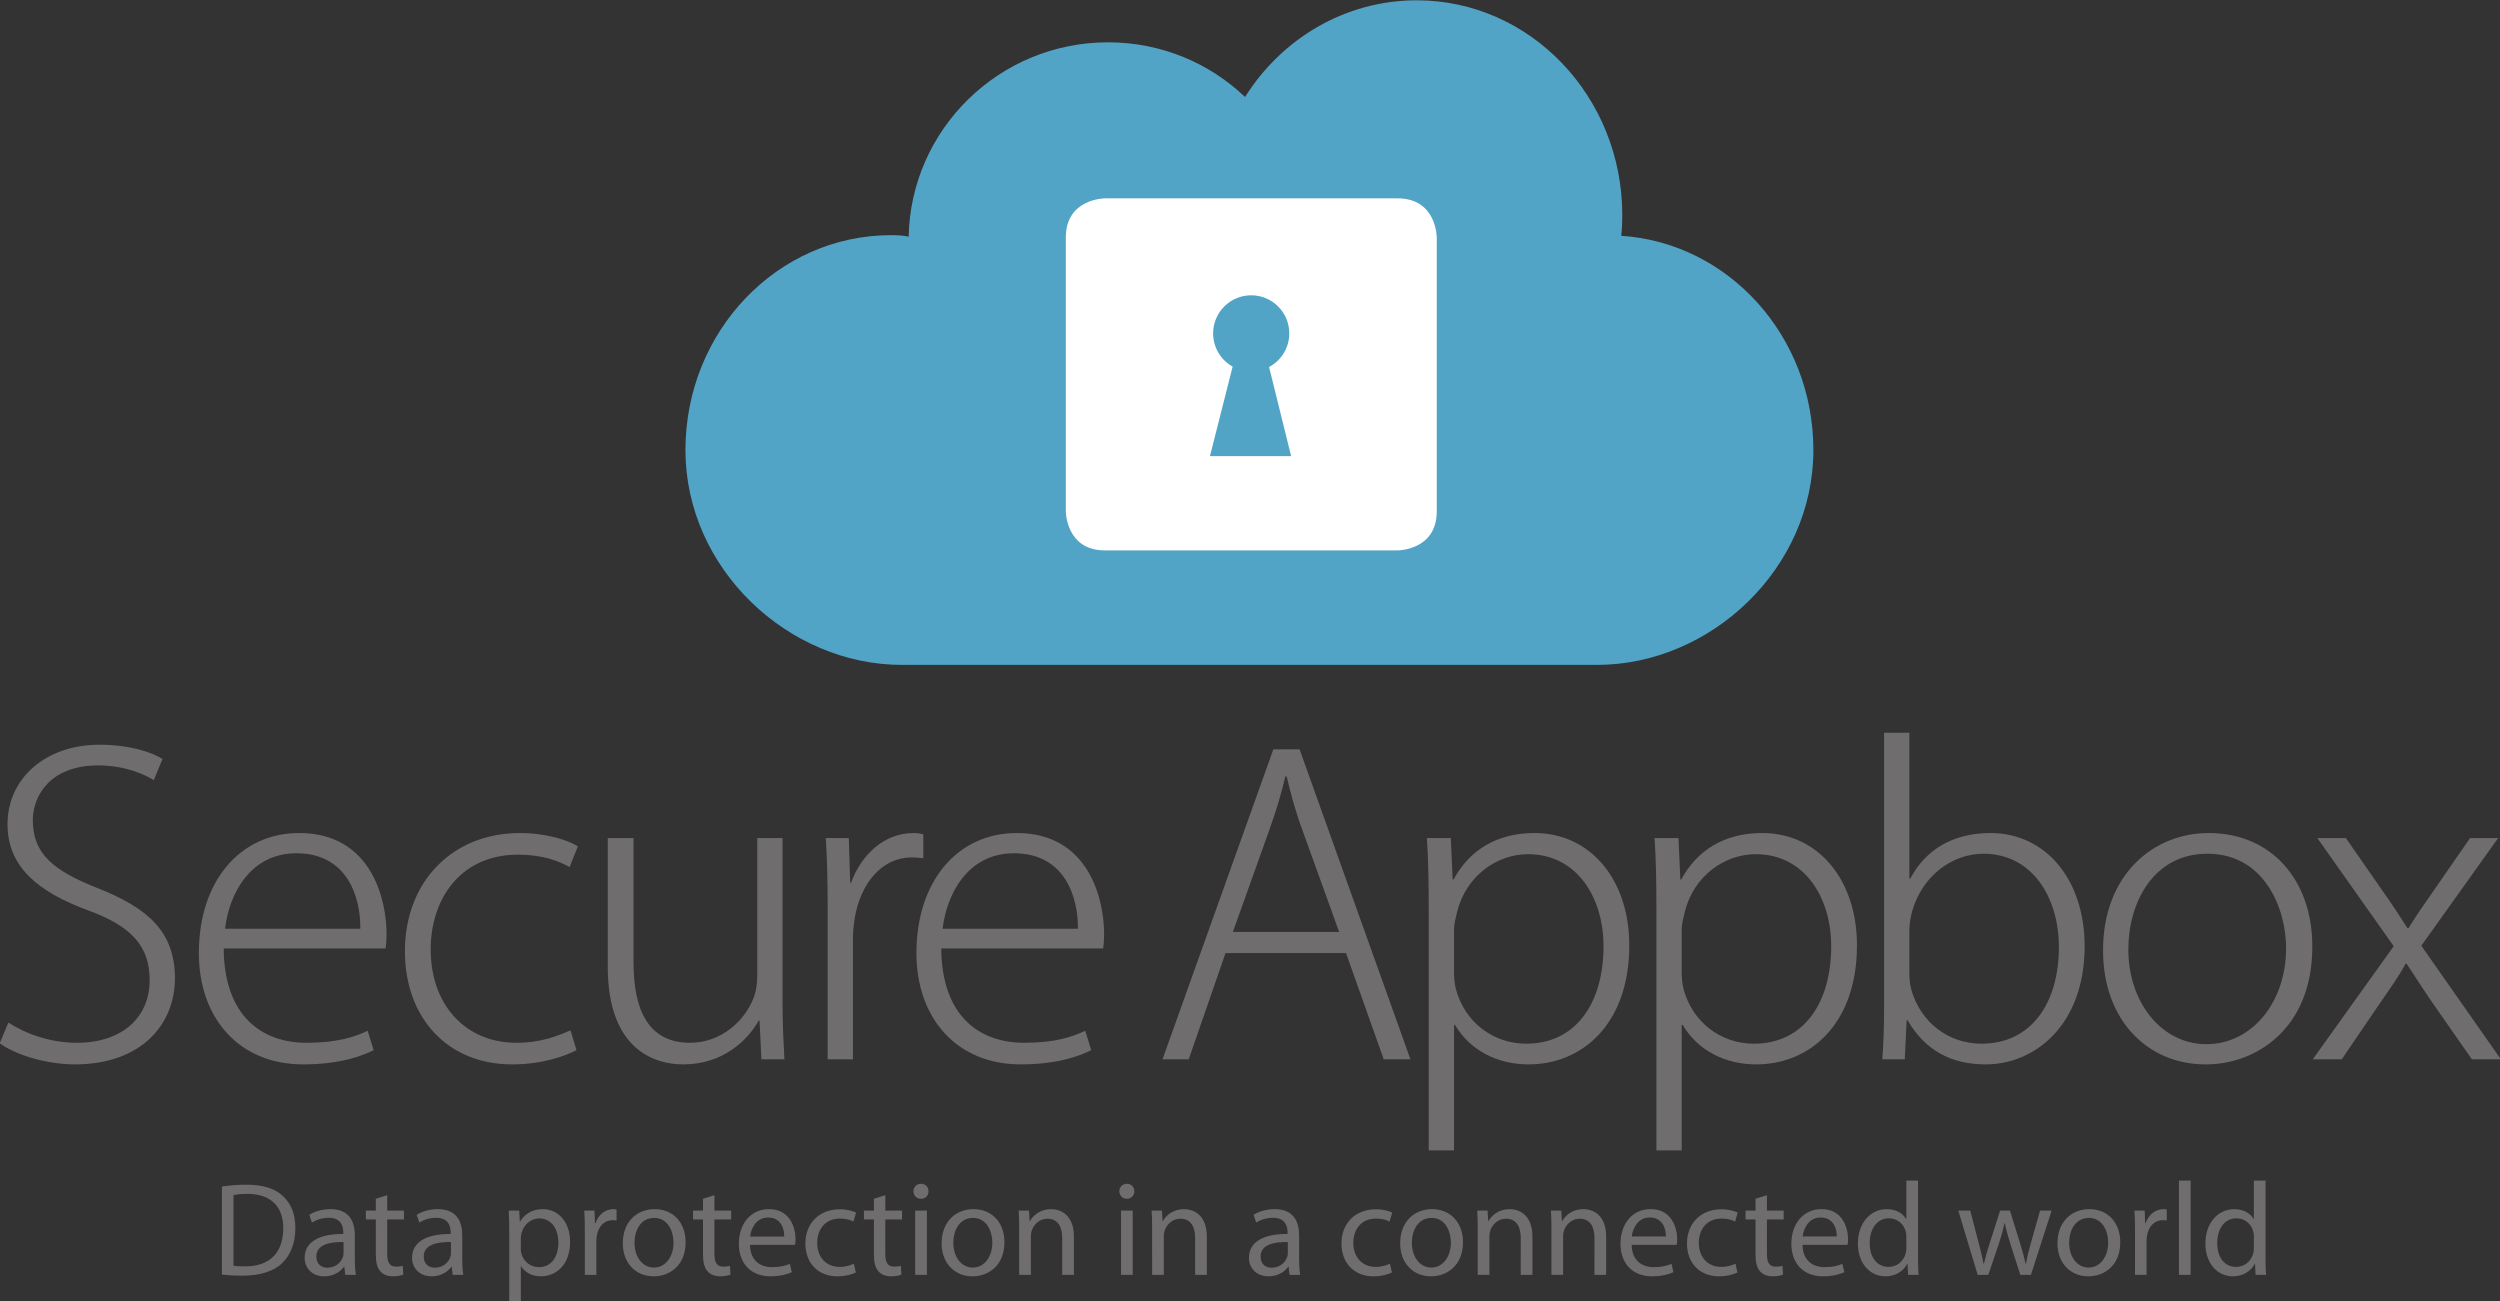 <?xml version="1.0" encoding="UTF-8" standalone="no"?> <svg xmlns:dc="http://purl.org/dc/elements/1.1/" xmlns:cc="http://creativecommons.org/ns#" xmlns:rdf="http://www.w3.org/1999/02/22-rdf-syntax-ns#" xmlns:svg="http://www.w3.org/2000/svg" xmlns="http://www.w3.org/2000/svg" viewBox="0 0 288.202 150" height="150" width="288.202" xml:space="preserve" id="svg815"><rect x="0" y="0" width="288.202" height="150" fill="#333333" stroke="none"/><defs id="defs819"><clipPath id="clipPath833"><path id="path831" d="M 0.06,254.681 H 489.391 V 0 H 0.06 Z"></path></clipPath></defs><g transform="matrix(1.333,0,0,-1.333,-0.08,150)" id="g823"><path id="path825" style="fill:#52a4c7;fill-opacity:1;fill-rule:nonzero;stroke:none;stroke-width:0.442" d="m 77.115,92.19 c -9.817,0 -17.776,-8.32 -17.776,-18.582 0,-10.262 8.898,-18.581 18.715,-18.581 h 60.116 c 9.817,0 18.715,8.319 18.715,18.581 0,9.859 -7.345,17.924 -16.617,18.527 0.063,0.576 0.091,1.176 0.091,1.784 0,10.262 -7.959,18.582 -17.776,18.582 -6.22,0 -11.694,-3.339 -14.847,-8.362 -3.079,2.941 -7.254,4.73 -11.846,4.73 -9.41,0 -17.065,-7.514 -17.246,-16.81 -0.47,0.107 -0.997,0.132 -1.529,0.132"></path><g transform="matrix(0.442,0,0,0.442,0.033,0)" id="g827"><g clip-path="url(#clipPath833)" id="g829"><path id="path835" style="fill:#ffffff;fill-opacity:1;fill-rule:nonzero;stroke:none" d="m 216.255,215.777 c 0,0 -7.654,0 -7.654,-7.655 v -53.574 c 0,0 0,-7.653 7.654,-7.653 h 57.27 c 0,0 7.655,0 7.655,7.653 v 53.574 c 0,0 0,7.655 -7.655,7.655 h -57.27"></path><path id="path837" style="fill:#706d6e;fill-opacity:1;fill-rule:nonzero;stroke:none" d="m 34.29,63.159 c 0,9.089 -5.22,13.769 -15.3,17.729 -8.64,3.42 -12.51,6.75 -12.51,13.23 0,4.68 3.33,10.71 12.78,10.71 5.31,0 9.18,-1.799 10.89,-2.879 l 1.71,4.139 c -2.16,1.351 -6.48,2.79 -12.33,2.79 -10.53,0 -18,-6.57 -18,-15.57 0,-8.279 5.94,-13.23 15.75,-16.829 8.64,-3.151 12.06,-7.111 12.06,-13.681 0,-7.29 -5.4,-12.24 -14.22,-12.24 -5.13,0 -9.99,1.711 -13.41,3.961 L 0,50.468 c 3.15,-2.34 9.36,-4.14 14.67,-4.14 13.23,0 19.62,8.01 19.62,16.831 m 41.399,8.729 c 0,6.57 -2.88,19.71 -17.1,19.71 -11.43,0 -19.62,-9.27 -19.62,-23.489 0,-12.691 7.83,-21.781 20.43,-21.781 7.38,0 11.88,1.8 13.77,2.79 l -1.17,3.781 c -2.52,-1.17 -5.85,-2.341 -11.97,-2.341 -8.73,0 -16.11,5.221 -16.2,18.45 h 31.68 c 0.09,0.811 0.18,1.53 0.18,2.88 m -5.13,0.99 h -26.46 c 0.72,6.391 4.68,14.76 13.95,14.76 10.17,0 12.6,-8.909 12.51,-14.76 m 42.569,16.111 c -1.8,1.17 -6.12,2.609 -11.34,2.609 -13.14,0 -22.5,-9.449 -22.5,-23.13 0,-13.05 8.37,-22.14 20.97,-22.14 6.21,0 10.71,1.8 12.6,2.79 l -1.17,3.871 c -2.34,-0.991 -5.58,-2.431 -10.62,-2.431 -9.72,0 -16.74,7.2 -16.74,18.27 0,9.901 5.85,18.54 17.1,18.54 4.77,0 8.01,-1.259 10.08,-2.429 z m 40.41,-41.67 c -0.18,3.33 -0.36,6.84 -0.36,10.799 v 32.491 h -4.95 v -26.91 c 0,-1.71 -0.27,-3.331 -0.81,-4.59 -1.71,-4.231 -6.21,-8.551 -12.33,-8.551 -8.28,0 -11.07,6.57 -11.07,15.75 v 24.301 h -5.04 v -25.2 c 0,-16.111 9.09,-19.081 14.76,-19.081 7.74,0 12.6,4.68 14.76,8.55 h 0.18 l 0.36,-7.559 z m 27.18,39.33 v 4.679 c -0.63,0.18 -1.17,0.27 -1.89,0.27 -5.76,0 -10.26,-4.23 -12.24,-9.72 h -0.18 l -0.27,8.731 h -4.5 c 0.27,-4.231 0.36,-8.641 0.36,-13.141 V 47.319 h 4.95 v 23.759 c 0,1.35 0.18,2.79 0.36,3.96 1.17,6.75 5.31,11.79 11.16,11.79 0.9,0 1.53,-0.089 2.25,-0.179 m 35.371,-14.761 c 0,6.57 -2.88,19.71 -17.1,19.71 -11.43,0 -19.62,-9.27 -19.62,-23.489 0,-12.691 7.83,-21.781 20.43,-21.781 7.38,0 11.88,1.8 13.77,2.79 l -1.17,3.781 c -2.52,-1.17 -5.85,-2.341 -11.97,-2.341 -8.73,0 -16.11,5.221 -16.2,18.45 h 31.68 c 0.09,0.811 0.18,1.53 0.18,2.88 m -5.13,0.99 h -26.46 c 0.72,6.391 4.68,14.76 13.95,14.76 10.17,0 12.6,-8.909 12.51,-14.76 m 65.068,-25.559 -21.69,60.66 h -5.13 l -21.69,-60.66 h 5.13 l 7.2,20.79 h 23.58 l 7.38,-20.79 z m -13.95,24.929 h -20.79 l 7.109,19.89 c 1.351,3.78 2.34,7.021 3.151,10.53 h 0.269 c 0.811,-3.42 1.622,-6.57 3.151,-10.71 z m 56.771,-2.61 c 0,12.78 -7.561,21.96 -18.541,21.96 -7.47,0 -12.78,-3.42 -15.84,-9.09 h -0.18 l -0.36,8.101 h -4.68 c 0.271,-4.141 0.36,-8.46 0.36,-13.861 v -47.25 h 4.95 v 24.571 h 0.179 c 2.971,-5.04 8.371,-7.741 14.401,-7.741 10.44,0 19.711,7.831 19.711,23.31 m -5.041,-0.18 c 0,-11.25 -5.491,-19.08 -15.119,-19.08 -6.481,0 -12.061,4.231 -13.771,10.71 -0.271,1.08 -0.36,2.25 -0.36,3.33 v 8.281 c 0,1.169 0.36,2.429 0.631,3.599 1.798,6.931 7.739,11.16 13.859,11.16 9.54,0 14.76,-8.46 14.76,-18 m 49.589,0.18 c 0,12.78 -7.56,21.96 -18.541,21.96 -7.469,0 -12.779,-3.42 -15.839,-9.09 h -0.18 l -0.359,8.101 h -4.681 c 0.27,-4.141 0.36,-8.46 0.36,-13.861 v -47.25 h 4.949 v 24.571 h 0.181 c 2.97,-5.04 8.37,-7.741 14.4,-7.741 10.44,0 19.71,7.831 19.71,23.31 m -5.041,-0.18 c 0,-11.25 -5.489,-19.08 -15.119,-19.08 -6.48,0 -12.06,4.231 -13.77,10.71 -0.271,1.08 -0.361,2.25 -0.361,3.33 v 8.281 c 0,1.169 0.361,2.429 0.631,3.599 1.8,6.931 7.741,11.16 13.86,11.16 9.54,0 14.759,-8.46 14.759,-18 m 49.59,0 c 0,12.96 -7.56,22.14 -18.45,22.14 -7.47,0 -12.78,-3.42 -15.66,-8.909 h -0.181 v 28.529 h -4.949 v -53.64 c 0,-3.33 -0.09,-7.2 -0.36,-10.259 h 4.41 l 0.36,7.649 h 0.18 c 3.42,-5.85 8.46,-8.64 15.3,-8.64 9.54,0 19.35,7.651 19.35,23.13 m -5.041,-0.179 c 0,-11.071 -5.489,-18.901 -15.119,-18.901 -6.57,0 -11.971,4.231 -13.769,10.62 -0.271,0.991 -0.362,2.071 -0.362,3.151 v 8.46 c 0,1.439 0.271,2.609 0.541,3.689 1.98,6.931 7.83,11.25 13.95,11.25 9.541,0 14.759,-8.55 14.759,-18.269 m 49.591,0.089 c 0,13.23 -8.19,22.23 -20.25,22.23 -10.98,0 -20.7,-8.279 -20.7,-22.949 0,-13.681 8.73,-22.321 20.07,-22.321 h 0.09 c 9.72,0 20.79,6.93 20.79,23.04 m -5.13,-0.27 c 0,-10.8 -6.84,-18.81 -15.57,-18.81 h -0.09 c -8.55,0 -15.21,8.01 -15.21,18.54 0,9.09 4.86,18.72 15.48,18.72 11.07,0 15.39,-10.62 15.39,-18.45 m 42.026,-21.779 -15.57,22.229 15.03,21.061 h -5.49 l -7.11,-10.261 c -1.71,-2.43 -3.33,-4.77 -4.95,-7.38 h -0.18 c -1.62,2.521 -3.06,4.771 -4.86,7.29 l -7.2,10.351 h -5.58 l 14.94,-21.151 -15.84,-22.139 h 5.67 l 7.29,10.71 c 1.98,2.88 3.69,5.219 5.22,8.009 h 0.18 c 1.8,-2.7 3.42,-5.309 5.31,-8.009 l 7.47,-10.71 h 5.67"></path></g></g><path id="path839" style="fill:#706d6e;fill-opacity:1;fill-rule:nonzero;stroke:none;stroke-width:0.442" d="m 25.604,6.329 c 0,1.251 -0.402,2.148 -1.091,2.779 -0.678,0.632 -1.7,0.965 -3.136,0.965 -0.792,0 -1.516,-0.068 -2.125,-0.16 V 2.297 c 0.505,-0.057 1.103,-0.092 1.815,-0.092 1.505,0 2.699,0.39 3.423,1.114 0.724,0.712 1.114,1.746 1.114,3.01 M 24.56,6.294 c -0.011,-2.09 -1.16,-3.285 -3.296,-3.285 -0.391,0 -0.758,0.011 -1.011,0.058 v 6.11 c 0.264,0.057 0.654,0.103 1.171,0.103 2.114,0 3.136,-1.137 3.136,-2.986 M 30.839,2.274 c -0.068,0.379 -0.092,0.85 -0.092,1.332 v 2.079 c 0,1.114 -0.413,2.274 -2.113,2.274 -0.701,0 -1.367,-0.195 -1.827,-0.493 l 0.23,-0.667 c 0.391,0.253 0.93,0.413 1.447,0.413 1.137,0 1.264,-0.827 1.264,-1.286 V 5.812 c -2.148,0.011 -3.342,-0.724 -3.342,-2.068 0,-0.804 0.574,-1.596 1.699,-1.596 0.792,0 1.39,0.39 1.7,0.827 h 0.035 l 0.08,-0.701 z m -1.068,1.872 c 0,-0.103 -0.011,-0.218 -0.057,-0.321 -0.149,-0.471 -0.62,-0.931 -1.344,-0.931 -0.516,0 -0.953,0.31 -0.953,0.965 0,1.079 1.252,1.274 2.354,1.252 z m 5.224,2.918 v 0.769 H 33.548 V 9.165 L 32.56,8.855 V 7.833 h -0.861 v -0.769 h 0.861 V 4.031 c 0,-0.655 0.115,-1.137 0.391,-1.447 0.241,-0.276 0.62,-0.436 1.091,-0.436 0.391,0 0.701,0.068 0.896,0.149 l -0.046,0.758 c -0.15,-0.046 -0.311,-0.069 -0.586,-0.069 -0.563,0 -0.758,0.39 -0.758,1.08 V 7.064 Z M 40.129,2.274 c -0.069,0.379 -0.092,0.85 -0.092,1.332 v 2.079 c 0,1.114 -0.413,2.274 -2.114,2.274 -0.701,0 -1.366,-0.195 -1.826,-0.493 l 0.23,-0.667 c 0.39,0.253 0.93,0.413 1.447,0.413 1.137,0 1.263,-0.827 1.263,-1.286 V 5.812 c -2.147,0.011 -3.342,-0.724 -3.342,-2.068 0,-0.804 0.574,-1.596 1.7,-1.596 0.792,0 1.39,0.39 1.699,0.827 h 0.034 l 0.081,-0.701 z m -1.068,1.872 c 0,-0.103 -0.012,-0.218 -0.058,-0.321 -0.149,-0.471 -0.62,-0.931 -1.344,-0.931 -0.517,0 -0.953,0.31 -0.953,0.965 0,1.079 1.252,1.274 2.355,1.252 z m 10.302,0.988 c 0,1.689 -1.011,2.825 -2.354,2.825 -0.907,0 -1.562,-0.402 -1.975,-1.079 h -0.023 l -0.046,0.953 h -0.907 c 0.023,-0.529 0.046,-1.103 0.046,-1.815 V 0 h 0.999 v 3.021 h 0.023 c 0.333,-0.551 0.976,-0.872 1.711,-0.872 1.309,0 2.526,0.987 2.526,2.986 m -1.011,-0.046 c 0,-1.275 -0.62,-2.147 -1.688,-2.147 -0.724,0 -1.333,0.482 -1.516,1.183 -0.034,0.126 -0.046,0.264 -0.046,0.413 V 5.49 c 0,0.138 0.034,0.287 0.069,0.414 0.195,0.758 0.838,1.252 1.528,1.252 1.068,0 1.653,-0.954 1.653,-2.068 M 53.382,6.972 v 0.953 c -0.092,0.023 -0.172,0.034 -0.287,0.034 -0.678,0 -1.287,-0.471 -1.539,-1.217 H 51.51 L 51.475,7.833 h -0.884 c 0.034,-0.517 0.046,-1.08 0.046,-1.735 V 2.274 h 0.999 v 2.963 c 0,0.172 0.023,0.333 0.046,0.47 0.138,0.758 0.643,1.298 1.355,1.298 0.138,0 0.242,-0.012 0.345,-0.034 m 5.972,-1.872 c 0,1.7 -1.08,2.86 -2.676,2.86 -1.539,0 -2.756,-1.091 -2.756,-2.952 0,-1.757 1.16,-2.859 2.665,-2.859 h 0.011 c 1.332,0 2.757,0.895 2.757,2.951 m -1.046,-0.034 c 0,-1.252 -0.724,-2.159 -1.688,-2.159 h -0.012 c -0.976,0 -1.677,0.919 -1.677,2.136 0,1.057 0.517,2.159 1.711,2.159 1.194,0 1.665,-1.194 1.665,-2.136 m 4.985,1.999 v 0.769 H 61.846 V 9.165 L 60.857,8.855 V 7.833 h -0.861 v -0.769 h 0.861 V 4.031 c 0,-0.655 0.115,-1.137 0.391,-1.447 0.241,-0.276 0.62,-0.436 1.091,-0.436 0.391,0 0.701,0.068 0.896,0.149 l -0.045,0.758 c -0.15,-0.046 -0.311,-0.069 -0.586,-0.069 -0.562,0 -0.758,0.39 -0.758,1.08 v 2.998 z m 5.568,-1.723 c 0,1.023 -0.482,2.619 -2.297,2.619 -1.619,0 -2.607,-1.32 -2.607,-2.997 0,-1.677 1.022,-2.814 2.733,-2.814 0.884,0 1.493,0.195 1.849,0.356 L 68.367,3.227 C 67.988,3.067 67.552,2.941 66.828,2.941 c -1.011,0 -1.884,0.562 -1.907,1.929 h 3.893 c 0.023,0.103 0.046,0.264 0.046,0.47 m -0.976,0.253 h -2.952 c 0.08,0.701 0.528,1.642 1.551,1.642 1.137,0 1.412,-0.999 1.401,-1.642 m 6.213,2.067 c -0.275,0.138 -0.803,0.288 -1.401,0.288 -1.815,0 -2.986,-1.241 -2.986,-2.952 0,-1.7 1.091,-2.848 2.768,-2.848 0.747,0 1.333,0.195 1.596,0.333 l -0.171,0.758 c -0.287,-0.126 -0.667,-0.276 -1.241,-0.276 -1.102,0 -1.929,0.792 -1.929,2.079 0,1.16 0.689,2.102 1.964,2.102 0.552,0 0.93,-0.126 1.171,-0.264 z m 3.974,-0.597 v 0.769 H 76.624 V 9.165 L 75.636,8.855 V 7.833 h -0.861 v -0.769 h 0.861 V 4.031 c 0,-0.655 0.115,-1.137 0.391,-1.447 0.241,-0.276 0.62,-0.436 1.091,-0.436 0.391,0 0.701,0.068 0.896,0.149 l -0.046,0.758 c -0.149,-0.046 -0.31,-0.069 -0.586,-0.069 -0.562,0 -0.758,0.39 -0.758,1.08 v 2.998 z m 2.285,2.446 c 0,0.356 -0.252,0.643 -0.643,0.643 -0.379,0 -0.655,-0.288 -0.655,-0.643 0,-0.356 0.265,-0.655 0.632,-0.655 h 0.011 c 0.413,0 0.666,0.299 0.655,0.655 M 79.208,2.274 h 1.011 v 5.559 h -1.011 z m 7.718,2.825 c 0,1.7 -1.079,2.86 -2.676,2.86 -1.539,0 -2.756,-1.091 -2.756,-2.952 0,-1.757 1.16,-2.859 2.664,-2.859 h 0.011 c 1.332,0 2.756,0.895 2.756,2.951 m -1.045,-0.034 c 0,-1.252 -0.723,-2.159 -1.688,-2.159 h -0.011 c -0.976,0 -1.677,0.919 -1.677,2.136 0,1.057 0.517,2.159 1.711,2.159 1.194,0 1.665,-1.194 1.665,-2.136 M 92.933,2.274 v 3.319 c 0,1.907 -1.194,2.366 -1.964,2.366 -0.919,0 -1.562,-0.517 -1.838,-1.045 h -0.023 l -0.057,0.919 h -0.896 c 0.034,-0.459 0.046,-0.931 0.046,-1.505 V 2.274 h 1.011 v 3.342 c 0,0.172 0.023,0.345 0.069,0.471 0.184,0.562 0.689,1.045 1.355,1.045 0.954,0 1.287,-0.758 1.287,-1.654 V 2.274 Z m 5.225,7.236 c 0,0.356 -0.253,0.643 -0.643,0.643 -0.379,0 -0.655,-0.288 -0.655,-0.643 0,-0.356 0.264,-0.655 0.632,-0.655 h 0.011 c 0.413,0 0.667,0.299 0.655,0.655 M 97.01,2.274 h 1.01 v 5.559 h -1.01 z m 7.419,0 v 3.319 c 0,1.907 -1.194,2.366 -1.964,2.366 -0.918,0 -1.562,-0.517 -1.837,-1.045 h -0.023 l -0.057,0.919 h -0.895 c 0.034,-0.459 0.046,-0.931 0.046,-1.505 V 2.274 h 1.01 v 3.342 c 0,0.172 0.023,0.345 0.069,0.471 0.184,0.562 0.689,1.045 1.355,1.045 0.954,0 1.286,-0.758 1.286,-1.654 V 2.274 Z m 8.073,0 c -0.069,0.379 -0.092,0.85 -0.092,1.332 v 2.079 c 0,1.114 -0.413,2.274 -2.113,2.274 -0.701,0 -1.367,-0.195 -1.826,-0.493 l 0.23,-0.667 c 0.391,0.253 0.93,0.413 1.447,0.413 1.137,0 1.264,-0.827 1.264,-1.286 V 5.812 c -2.148,0.011 -3.343,-0.724 -3.343,-2.068 0,-0.804 0.575,-1.596 1.7,-1.596 0.793,0 1.39,0.39 1.7,0.827 h 0.035 l 0.08,-0.701 z m -1.068,1.872 c 0,-0.103 -0.011,-0.218 -0.057,-0.321 -0.149,-0.471 -0.621,-0.931 -1.344,-0.931 -0.517,0 -0.954,0.31 -0.954,0.965 0,1.079 1.252,1.274 2.354,1.252 z m 9.028,3.514 c -0.276,0.138 -0.804,0.288 -1.401,0.288 -1.815,0 -2.987,-1.241 -2.987,-2.952 0,-1.7 1.091,-2.848 2.768,-2.848 0.746,0 1.332,0.195 1.596,0.333 l -0.172,0.758 c -0.288,-0.126 -0.667,-0.276 -1.24,-0.276 -1.103,0 -1.93,0.792 -1.93,2.079 0,1.16 0.689,2.102 1.964,2.102 0.551,0 0.93,-0.126 1.171,-0.264 z m 6.12,-2.561 c 0,1.7 -1.08,2.86 -2.676,2.86 -1.539,0 -2.756,-1.091 -2.756,-2.952 0,-1.757 1.16,-2.859 2.664,-2.859 h 0.011 c 1.333,0 2.756,0.895 2.756,2.951 m -1.045,-0.034 c 0,-1.252 -0.724,-2.159 -1.688,-2.159 h -0.011 c -0.976,0 -1.677,0.919 -1.677,2.136 0,1.057 0.517,2.159 1.711,2.159 1.194,0 1.665,-1.194 1.665,-2.136 m 7.052,-2.79 v 3.319 c 0,1.907 -1.195,2.366 -1.964,2.366 -0.919,0 -1.562,-0.517 -1.837,-1.045 h -0.023 l -0.058,0.919 h -0.895 c 0.035,-0.459 0.045,-0.931 0.045,-1.505 V 2.274 h 1.011 v 3.342 c 0,0.172 0.023,0.345 0.069,0.471 0.184,0.562 0.689,1.045 1.355,1.045 0.953,0 1.286,-0.758 1.286,-1.654 V 2.274 Z m 6.374,0 v 3.319 c 0,1.907 -1.194,2.366 -1.964,2.366 -0.919,0 -1.562,-0.517 -1.838,-1.045 h -0.022 l -0.057,0.919 h -0.896 c 0.034,-0.459 0.046,-0.931 0.046,-1.505 V 2.274 h 1.011 v 3.342 c 0,0.172 0.023,0.345 0.069,0.471 0.184,0.562 0.689,1.045 1.356,1.045 0.953,0 1.286,-0.758 1.286,-1.654 V 2.274 Z m 6.144,3.066 c 0,1.023 -0.482,2.619 -2.297,2.619 -1.619,0 -2.607,-1.32 -2.607,-2.997 0,-1.677 1.022,-2.814 2.734,-2.814 0.884,0 1.493,0.195 1.849,0.356 l -0.172,0.724 c -0.379,-0.16 -0.815,-0.287 -1.539,-0.287 -1.011,0 -1.884,0.562 -1.906,1.929 h 3.893 c 0.023,0.103 0.046,0.264 0.046,0.47 m -0.977,0.253 h -2.952 c 0.08,0.701 0.529,1.642 1.55,1.642 1.137,0 1.413,-0.999 1.401,-1.642 m 6.213,2.067 c -0.276,0.138 -0.804,0.288 -1.401,0.288 -1.814,0 -2.986,-1.241 -2.986,-2.952 0,-1.7 1.091,-2.848 2.767,-2.848 0.747,0 1.332,0.195 1.597,0.333 l -0.172,0.758 c -0.287,-0.126 -0.667,-0.276 -1.241,-0.276 -1.103,0 -1.929,0.792 -1.929,2.079 0,1.16 0.689,2.102 1.964,2.102 0.552,0 0.93,-0.126 1.172,-0.264 z m 3.973,-0.597 v 0.769 h -1.447 V 9.165 L 151.882,8.855 V 7.833 h -0.861 v -0.769 h 0.861 V 4.031 c 0,-0.655 0.115,-1.137 0.39,-1.447 0.241,-0.276 0.62,-0.436 1.091,-0.436 0.391,0 0.701,0.068 0.896,0.149 l -0.046,0.758 c -0.149,-0.046 -0.31,-0.069 -0.586,-0.069 -0.562,0 -0.758,0.39 -0.758,1.08 v 2.998 z m 5.569,-1.723 c 0,1.023 -0.482,2.619 -2.297,2.619 -1.619,0 -2.607,-1.32 -2.607,-2.997 0,-1.677 1.022,-2.814 2.734,-2.814 0.884,0 1.493,0.195 1.849,0.356 l -0.172,0.724 c -0.379,-0.16 -0.815,-0.287 -1.539,-0.287 -1.011,0 -1.884,0.562 -1.906,1.929 h 3.893 c 0.023,0.103 0.046,0.264 0.046,0.47 m -0.977,0.253 h -2.952 c 0.08,0.701 0.529,1.642 1.55,1.642 1.137,0 1.413,-0.999 1.401,-1.642 m 7.075,-3.319 c -0.035,0.379 -0.046,0.942 -0.046,1.436 v 6.719 h -1.01 V 7.109 h -0.023 c -0.253,0.448 -0.827,0.85 -1.677,0.85 -1.355,0 -2.492,-1.137 -2.492,-2.986 0,-1.688 1.034,-2.825 2.377,-2.825 0.907,0 1.584,0.47 1.895,1.091 h 0.022 l 0.046,-0.964 z m -1.057,2.331 c 0,-0.161 -0.011,-0.299 -0.046,-0.436 -0.195,-0.758 -0.804,-1.206 -1.482,-1.206 -1.091,0 -1.642,0.931 -1.642,2.056 0,1.228 0.621,2.147 1.666,2.147 0.758,0 1.309,-0.528 1.458,-1.171 0.035,-0.127 0.046,-0.299 0.046,-0.425 z m 12.564,3.228 h -0.999 l -0.792,-2.791 c -0.184,-0.655 -0.333,-1.24 -0.425,-1.803 h -0.034 c -0.126,0.563 -0.288,1.16 -0.494,1.815 l -0.861,2.779 h -0.85 L 172.129,4.996 C 171.933,4.399 171.761,3.802 171.635,3.239 h -0.035 c -0.103,0.574 -0.241,1.148 -0.413,1.769 l -0.735,2.826 h -1.034 l 1.677,-5.559 h 0.919 l 0.895,2.641 c 0.195,0.598 0.368,1.172 0.506,1.838 h 0.023 c 0.137,-0.655 0.298,-1.206 0.494,-1.826 l 0.85,-2.653 h 0.919 z m 5.937,-2.734 c 0,1.7 -1.08,2.86 -2.676,2.86 -1.539,0 -2.756,-1.091 -2.756,-2.952 0,-1.757 1.16,-2.859 2.664,-2.859 h 0.012 c 1.332,0 2.756,0.895 2.756,2.951 m -1.045,-0.034 c 0,-1.252 -0.724,-2.159 -1.689,-2.159 h -0.011 c -0.977,0 -1.677,0.919 -1.677,2.136 0,1.057 0.517,2.159 1.712,2.159 1.194,0 1.665,-1.194 1.665,-2.136 m 5.064,1.907 v 0.953 c -0.092,0.023 -0.172,0.034 -0.287,0.034 -0.677,0 -1.286,-0.471 -1.539,-1.217 h -0.046 l -0.035,1.092 h -0.884 c 0.034,-0.517 0.046,-1.08 0.046,-1.735 V 2.274 h 0.999 v 2.963 c 0,0.172 0.023,0.333 0.046,0.47 0.138,0.758 0.644,1.298 1.355,1.298 0.138,0 0.241,-0.012 0.345,-0.034 m 1.056,-4.697 h 1.011 v 8.154 h -1.011 z m 7.535,0 c -0.035,0.379 -0.046,0.942 -0.046,1.436 v 6.719 h -1.011 V 7.109 h -0.023 c -0.253,0.448 -0.827,0.85 -1.677,0.85 -1.355,0 -2.492,-1.137 -2.492,-2.986 0,-1.688 1.034,-2.825 2.377,-2.825 0.907,0 1.585,0.47 1.895,1.091 h 0.022 l 0.046,-0.964 z m -1.057,2.331 c 0,-0.161 -0.011,-0.299 -0.045,-0.436 -0.196,-0.758 -0.804,-1.206 -1.482,-1.206 -1.091,0 -1.642,0.931 -1.642,2.056 0,1.228 0.621,2.147 1.666,2.147 0.758,0 1.309,-0.528 1.459,-1.171 0.035,-0.127 0.045,-0.299 0.045,-0.425 v -0.965"></path><path id="path841" style="fill:#52a4c7;fill-opacity:1;fill-rule:nonzero;stroke:none;stroke-width:0.442" d="m 109.911,80.746 c 1.035,0.578 1.734,1.683 1.734,2.952 0,1.866 -1.512,3.378 -3.378,3.378 -1.866,0 -3.379,-1.512 -3.379,-3.378 0,-1.244 0.673,-2.331 1.674,-2.918 l -1.972,-7.784 h 7.238 l -1.917,7.749"></path><path id="path843" style="fill:none;stroke:#ffffff;stroke-width:0.17;stroke-linecap:butt;stroke-linejoin:miter;stroke-miterlimit:4;stroke-dasharray:none;stroke-opacity:1" d="m 109.911,80.746 c 1.035,0.578 1.734,1.683 1.734,2.952 0,1.866 -1.512,3.378 -3.378,3.378 -1.866,0 -3.379,-1.512 -3.379,-3.378 0,-1.244 0.673,-2.331 1.674,-2.918 l -1.972,-7.784 h 7.238 z"></path></g></svg> 
